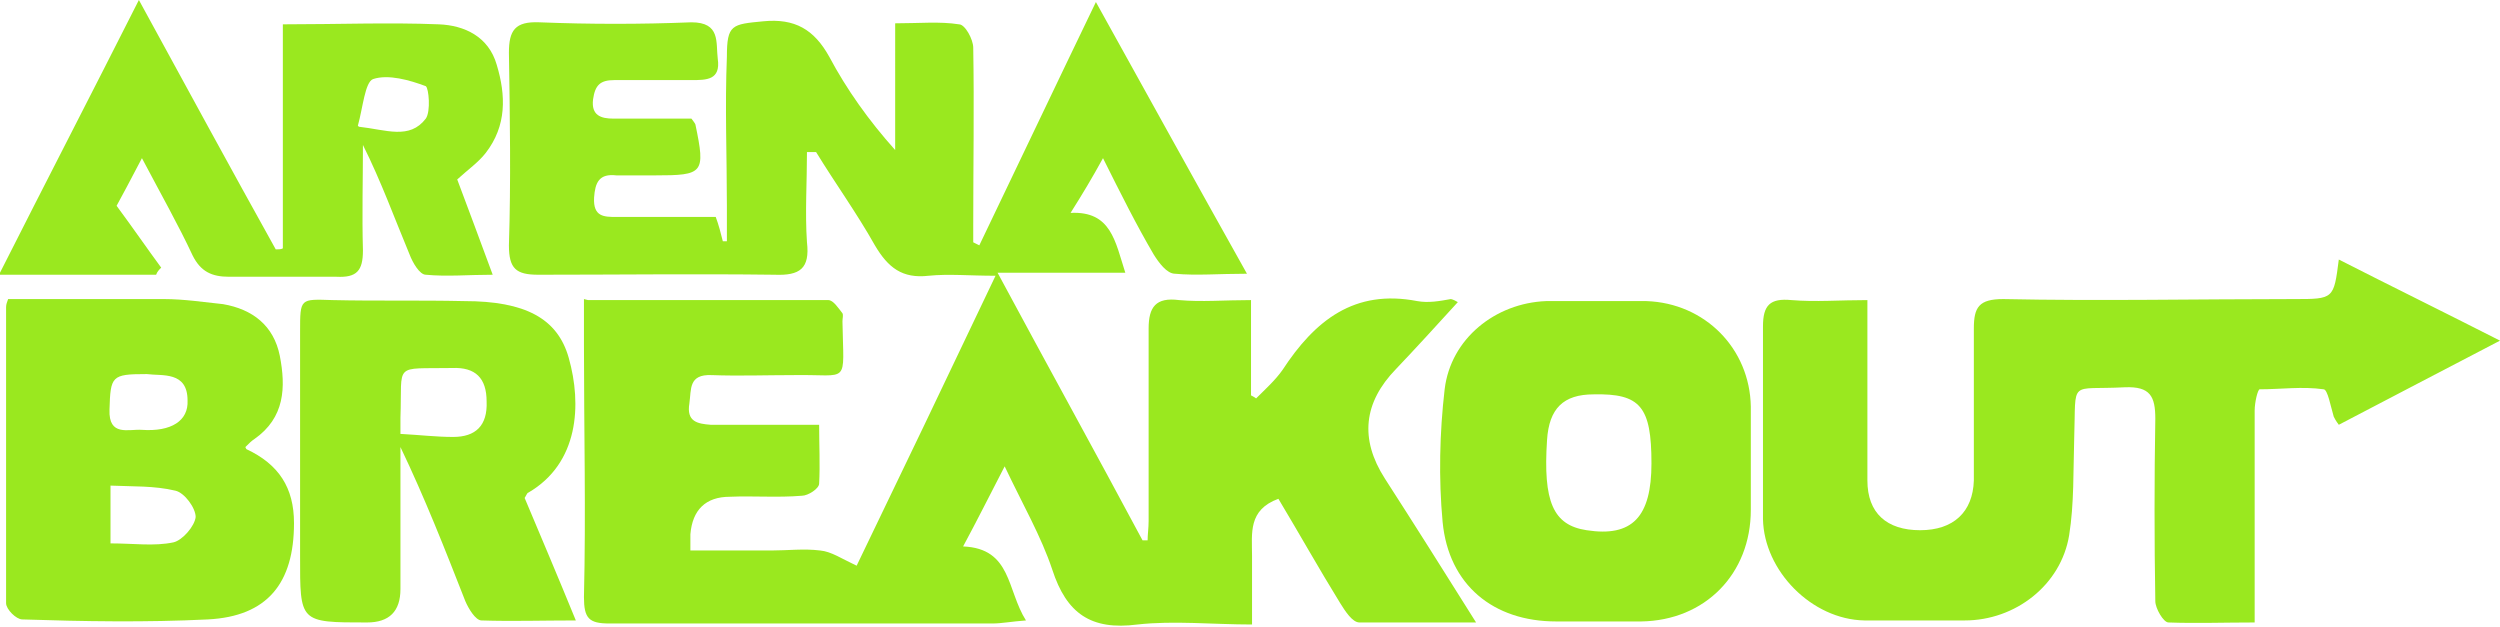 <?xml version="1.0" encoding="UTF-8"?>
<svg id="_Слой_1" data-name="Слой 1" xmlns="http://www.w3.org/2000/svg" viewBox="0 0 24.66 6.18">
  <defs>
    <style>
      .cls-1 {
        fill: #9ae81f;
        stroke-width: 0px;
      }
    </style>
  </defs>
  <path class="cls-1" d="m5.8,2.96c.82,0,1.59,0,2.37,0,.05,0,.1.08.14.13.01.02,0,.05,0,.08.01.64.08.52-.48.53-.27,0-.54.01-.81,0-.23-.01-.2.14-.22.28-.03.18.08.2.21.21h1.07c0,.2.01.39,0,.58,0,.05-.11.12-.17.12-.24.02-.48,0-.71.01-.24,0-.37.13-.39.37,0,.03,0,.07,0,.16h.8c.16,0,.32-.02.48,0,.11.01.21.08.36.15.43-.89.89-1.85,1.37-2.86-.26,0-.46-.02-.66,0-.26.03-.4-.08-.53-.3-.18-.32-.39-.61-.58-.92h-.09c0,.3-.02.6,0,.89.03.26-.07.33-.32.32-.78-.01-1.56,0-2.33,0-.22,0-.29-.06-.29-.29.02-.63.01-1.27,0-1.9,0-.22.06-.31.3-.3.5.02,1,.02,1.5,0,.29,0,.24.2.26.36.03.21-.11.21-.26.21h-.76c-.14,0-.19.05-.21.19-.02.16.08.19.2.19h.77s.04.05.04.06c.1.48.08.5-.4.5-.13,0-.26,0-.38,0-.17-.02-.21.07-.22.22-.01.19.1.19.22.19h.98c.03.08.05.16.07.24h.04v-.35c0-.49-.02-.98,0-1.47,0-.32.05-.32.36-.35s.5.08.65.35c.17.32.39.63.65.92V.23c.24,0,.44-.02.63.01.06,0,.14.15.14.23.01.58,0,1.17,0,1.75v.17s.04.02.06.03c.37-.77.74-1.55,1.15-2.4.51.92.98,1.77,1.49,2.68-.28,0-.5.02-.71,0-.08,0-.16-.11-.21-.19-.17-.29-.32-.59-.5-.95-.11.2-.2.35-.32.54.4-.02.44.28.54.59h-1.26c.5.93.97,1.78,1.43,2.64.02,0,.03,0,.05,0,0-.06.01-.12.01-.19,0-.63,0-1.27,0-1.9,0-.21.07-.31.3-.28.22.02.45,0,.71,0v.94s.04.02.05.03c.09-.09.19-.18.26-.28.32-.49.71-.8,1.33-.68.11.02.22,0,.33-.02,0,0,.02,0,.07.03-.21.23-.41.45-.61.66-.32.33-.36.69-.11,1.08.29.45.58.91.9,1.42-.42,0-.79,0-1.15,0-.07,0-.14-.11-.19-.19-.21-.34-.4-.68-.61-1.03-.3.11-.26.34-.26.56v.68c-.39,0-.77-.04-1.13,0-.46.06-.7-.11-.84-.54-.11-.33-.29-.64-.47-1.02-.15.29-.27.53-.41.79.48.02.43.43.62.73-.14.01-.24.03-.33.03-1.26,0-2.52,0-3.78,0-.2,0-.25-.05-.25-.26.02-.83,0-1.66,0-2.49v-.45h0Z"/>
  <path class="cls-1" d="m18.42,2.96v1.78c0,.32.19.49.52.49s.52-.18.53-.49c0-.5,0-1,0-1.5,0-.21.05-.29.29-.29.95.02,1.91,0,2.87,0,.39,0,.39,0,.44-.39.51.26,1.02.51,1.59.8-.56.29-1.07.56-1.59.83-.03-.04-.04-.06-.05-.08-.03-.1-.06-.27-.1-.27-.21-.03-.42,0-.63,0-.02,0-.05.13-.05.21v2.09c-.3,0-.58.01-.85,0-.05,0-.13-.14-.13-.21-.01-.6-.01-1.2,0-1.8,0-.22-.05-.32-.3-.31-.56.03-.48-.09-.5.5-.01.32,0,.65-.05.96-.08.49-.53.84-1.03.84-.33,0-.66,0-.99,0-.52-.01-.99-.49-1-1,0-.63,0-1.27,0-1.9,0-.21.07-.28.28-.26.24.02.47,0,.76,0h-.02Z"/>
  <path class="cls-1" d="m0,2.69C.46,1.78.9.93,1.37,0c.47.86.91,1.67,1.35,2.46.03,0,.05,0,.07-.01V.24c.55,0,1.04-.02,1.54,0,.25.01.49.12.57.4.09.3.1.6-.11.87-.07.09-.17.16-.28.26.11.29.22.59.35.94-.24,0-.45.02-.66,0-.06,0-.13-.12-.16-.2-.15-.36-.28-.72-.46-1.08,0,.34-.01.69,0,1.04,0,.2-.06.27-.26.26-.35,0-.71,0-1.06,0-.17,0-.28-.05-.36-.21-.14-.3-.31-.6-.5-.96-.11.21-.2.38-.25.47.17.23.3.42.44.61-.02.02-.04.04-.05.07H0Zm3.54-1.44c.27.03.5.13.66-.08.05-.07.03-.3,0-.32-.16-.06-.37-.12-.52-.07-.08.03-.1.28-.15.46Z"/>
  <path class="cls-1" d="m2.43,4.43c.32.15.47.38.47.73,0,.59-.26.92-.85.95-.61.03-1.22.02-1.83,0-.06,0-.16-.1-.16-.16,0-.97,0-1.95,0-2.92,0-.03.01-.05.02-.08.51,0,1.03,0,1.54,0,.19,0,.39.03.58.05.29.05.5.21.56.51.06.31.05.61-.25.82-.03.02-.05.04-.09.08h0Zm-1.34.93c.23,0,.43.03.62-.01.09-.02.21-.16.22-.25,0-.09-.11-.24-.2-.26-.21-.05-.42-.04-.64-.05v.58Zm.35-1.67c-.34,0-.35.02-.36.35-.01.27.19.19.32.2.29.02.46-.09.45-.29,0-.29-.25-.24-.4-.26h0Z"/>
  <path class="cls-1" d="m17.27,4.55v.48c0,.63-.45,1.09-1.08,1.1h-.84c-.62,0-1.06-.36-1.12-.98-.04-.43-.03-.88.02-1.31.06-.5.5-.85,1-.87.33,0,.66,0,.99,0,.58.02,1.02.47,1.03,1.04v.53h0Zm-.98.02c0-.56-.11-.69-.57-.68-.3,0-.44.14-.46.45-.04.61.06.84.39.89.45.07.64-.13.64-.66Z"/>
  <path class="cls-1" d="m5.17,4.9c.16.38.33.78.51,1.22-.33,0-.63.01-.93,0-.06,0-.13-.12-.16-.19-.2-.51-.4-1.02-.64-1.52v1.4c0,.22-.11.33-.33.33-.67,0-.66,0-.66-.66,0-.74,0-1.47,0-2.21,0-.33,0-.32.32-.31.43.01.86,0,1.3.01.6,0,.92.17,1.03.56.13.46.1,1.04-.4,1.33-.01,0-.02.03-.04.06h0s0,0,0,0Zm-1.22-.62c.19.01.35.03.52.03.22,0,.34-.11.33-.35,0-.23-.11-.34-.34-.33-.59.01-.49-.06-.51.49,0,.04,0,.08,0,.16h0Z"/>
</svg>